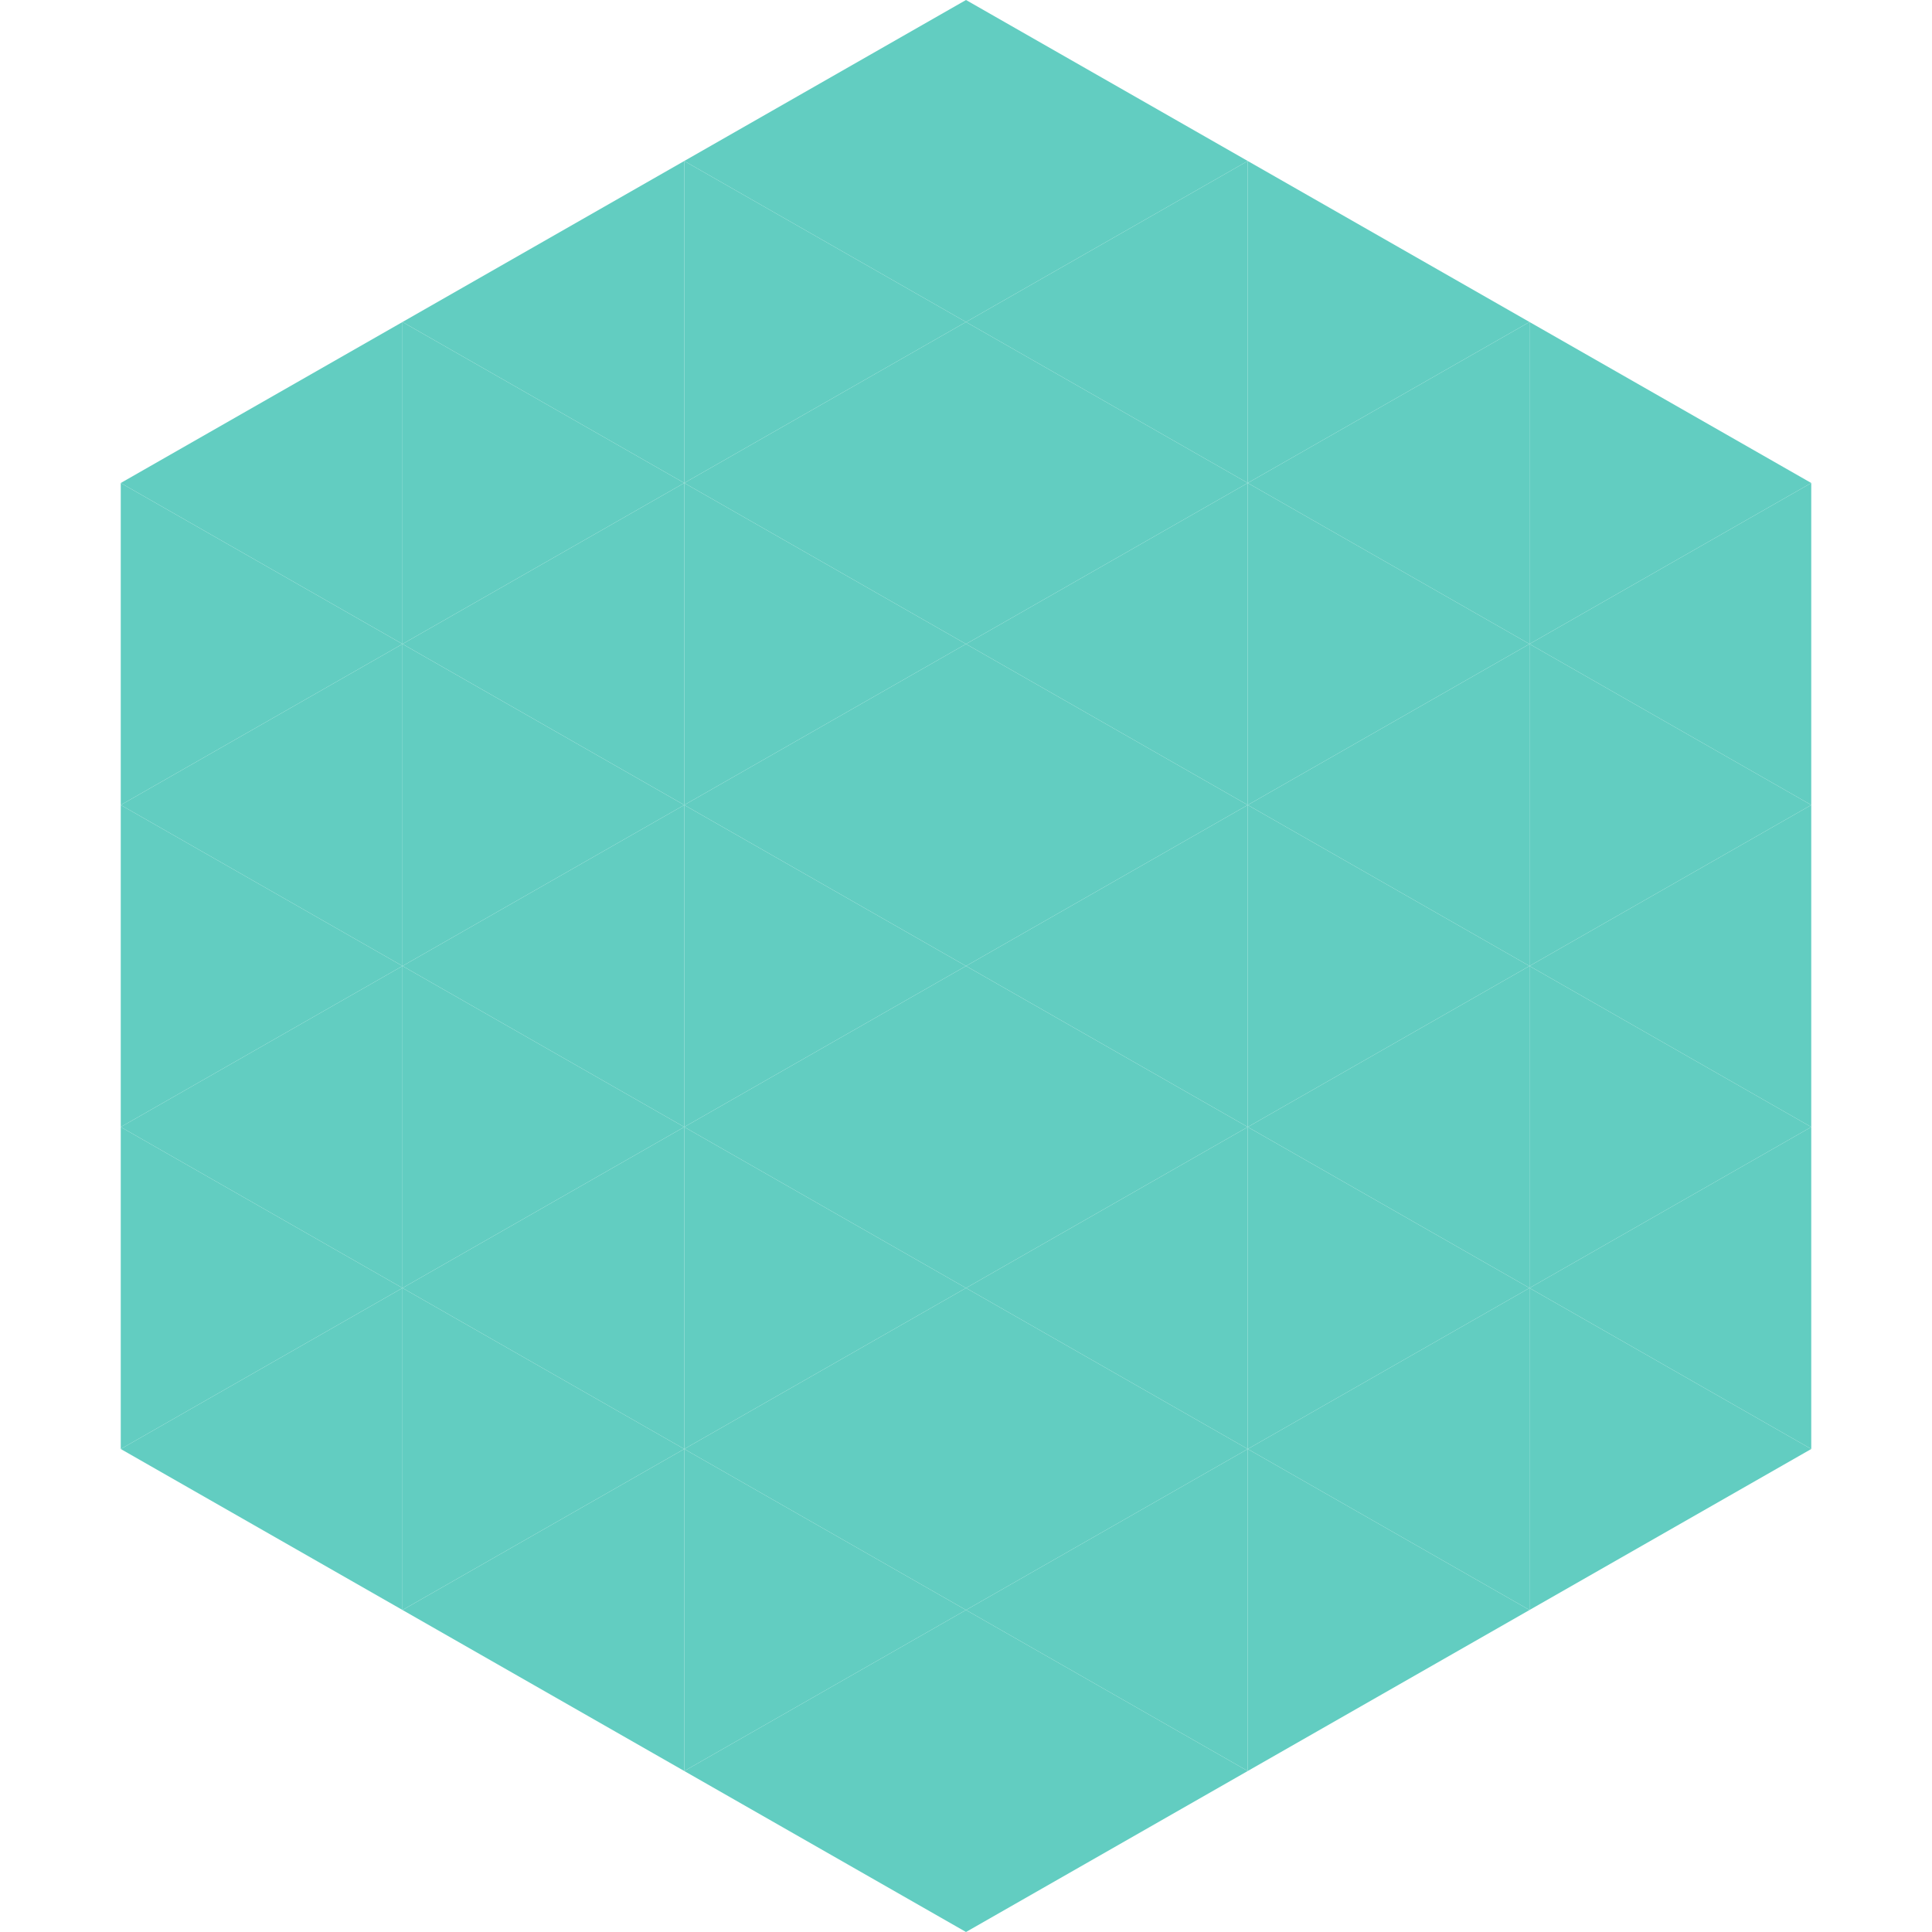 <?xml version="1.0"?>
<!-- Generated by SVGo -->
<svg width="240" height="240"
     xmlns="http://www.w3.org/2000/svg"
     xmlns:xlink="http://www.w3.org/1999/xlink">
<polygon points="50,40 15,60 50,80" style="fill:rgb(98,205,193)" />
<polygon points="190,40 225,60 190,80" style="fill:rgb(98,205,193)" />
<polygon points="15,60 50,80 15,100" style="fill:rgb(98,205,193)" />
<polygon points="225,60 190,80 225,100" style="fill:rgb(98,205,193)" />
<polygon points="50,80 15,100 50,120" style="fill:rgb(98,205,193)" />
<polygon points="190,80 225,100 190,120" style="fill:rgb(98,205,193)" />
<polygon points="15,100 50,120 15,140" style="fill:rgb(98,205,193)" />
<polygon points="225,100 190,120 225,140" style="fill:rgb(98,205,193)" />
<polygon points="50,120 15,140 50,160" style="fill:rgb(98,205,193)" />
<polygon points="190,120 225,140 190,160" style="fill:rgb(98,205,193)" />
<polygon points="15,140 50,160 15,180" style="fill:rgb(98,205,193)" />
<polygon points="225,140 190,160 225,180" style="fill:rgb(98,205,193)" />
<polygon points="50,160 15,180 50,200" style="fill:rgb(98,205,193)" />
<polygon points="190,160 225,180 190,200" style="fill:rgb(98,205,193)" />
<polygon points="15,180 50,200 15,220" style="fill:rgb(255,255,255); fill-opacity:0" />
<polygon points="225,180 190,200 225,220" style="fill:rgb(255,255,255); fill-opacity:0" />
<polygon points="50,0 85,20 50,40" style="fill:rgb(255,255,255); fill-opacity:0" />
<polygon points="190,0 155,20 190,40" style="fill:rgb(255,255,255); fill-opacity:0" />
<polygon points="85,20 50,40 85,60" style="fill:rgb(98,205,193)" />
<polygon points="155,20 190,40 155,60" style="fill:rgb(98,205,193)" />
<polygon points="50,40 85,60 50,80" style="fill:rgb(98,205,193)" />
<polygon points="190,40 155,60 190,80" style="fill:rgb(98,205,193)" />
<polygon points="85,60 50,80 85,100" style="fill:rgb(98,205,193)" />
<polygon points="155,60 190,80 155,100" style="fill:rgb(98,205,193)" />
<polygon points="50,80 85,100 50,120" style="fill:rgb(98,205,193)" />
<polygon points="190,80 155,100 190,120" style="fill:rgb(98,205,193)" />
<polygon points="85,100 50,120 85,140" style="fill:rgb(98,205,193)" />
<polygon points="155,100 190,120 155,140" style="fill:rgb(98,205,193)" />
<polygon points="50,120 85,140 50,160" style="fill:rgb(98,205,193)" />
<polygon points="190,120 155,140 190,160" style="fill:rgb(98,205,193)" />
<polygon points="85,140 50,160 85,180" style="fill:rgb(98,205,193)" />
<polygon points="155,140 190,160 155,180" style="fill:rgb(98,205,193)" />
<polygon points="50,160 85,180 50,200" style="fill:rgb(98,205,193)" />
<polygon points="190,160 155,180 190,200" style="fill:rgb(98,205,193)" />
<polygon points="85,180 50,200 85,220" style="fill:rgb(98,205,193)" />
<polygon points="155,180 190,200 155,220" style="fill:rgb(98,205,193)" />
<polygon points="120,0 85,20 120,40" style="fill:rgb(98,205,193)" />
<polygon points="120,0 155,20 120,40" style="fill:rgb(98,205,193)" />
<polygon points="85,20 120,40 85,60" style="fill:rgb(98,205,193)" />
<polygon points="155,20 120,40 155,60" style="fill:rgb(98,205,193)" />
<polygon points="120,40 85,60 120,80" style="fill:rgb(98,205,193)" />
<polygon points="120,40 155,60 120,80" style="fill:rgb(98,205,193)" />
<polygon points="85,60 120,80 85,100" style="fill:rgb(98,205,193)" />
<polygon points="155,60 120,80 155,100" style="fill:rgb(98,205,193)" />
<polygon points="120,80 85,100 120,120" style="fill:rgb(98,205,193)" />
<polygon points="120,80 155,100 120,120" style="fill:rgb(98,205,193)" />
<polygon points="85,100 120,120 85,140" style="fill:rgb(98,205,193)" />
<polygon points="155,100 120,120 155,140" style="fill:rgb(98,205,193)" />
<polygon points="120,120 85,140 120,160" style="fill:rgb(98,205,193)" />
<polygon points="120,120 155,140 120,160" style="fill:rgb(98,205,193)" />
<polygon points="85,140 120,160 85,180" style="fill:rgb(98,205,193)" />
<polygon points="155,140 120,160 155,180" style="fill:rgb(98,205,193)" />
<polygon points="120,160 85,180 120,200" style="fill:rgb(98,205,193)" />
<polygon points="120,160 155,180 120,200" style="fill:rgb(98,205,193)" />
<polygon points="85,180 120,200 85,220" style="fill:rgb(98,205,193)" />
<polygon points="155,180 120,200 155,220" style="fill:rgb(98,205,193)" />
<polygon points="120,200 85,220 120,240" style="fill:rgb(98,205,193)" />
<polygon points="120,200 155,220 120,240" style="fill:rgb(98,205,193)" />
<polygon points="85,220 120,240 85,260" style="fill:rgb(255,255,255); fill-opacity:0" />
<polygon points="155,220 120,240 155,260" style="fill:rgb(255,255,255); fill-opacity:0" />
</svg>
